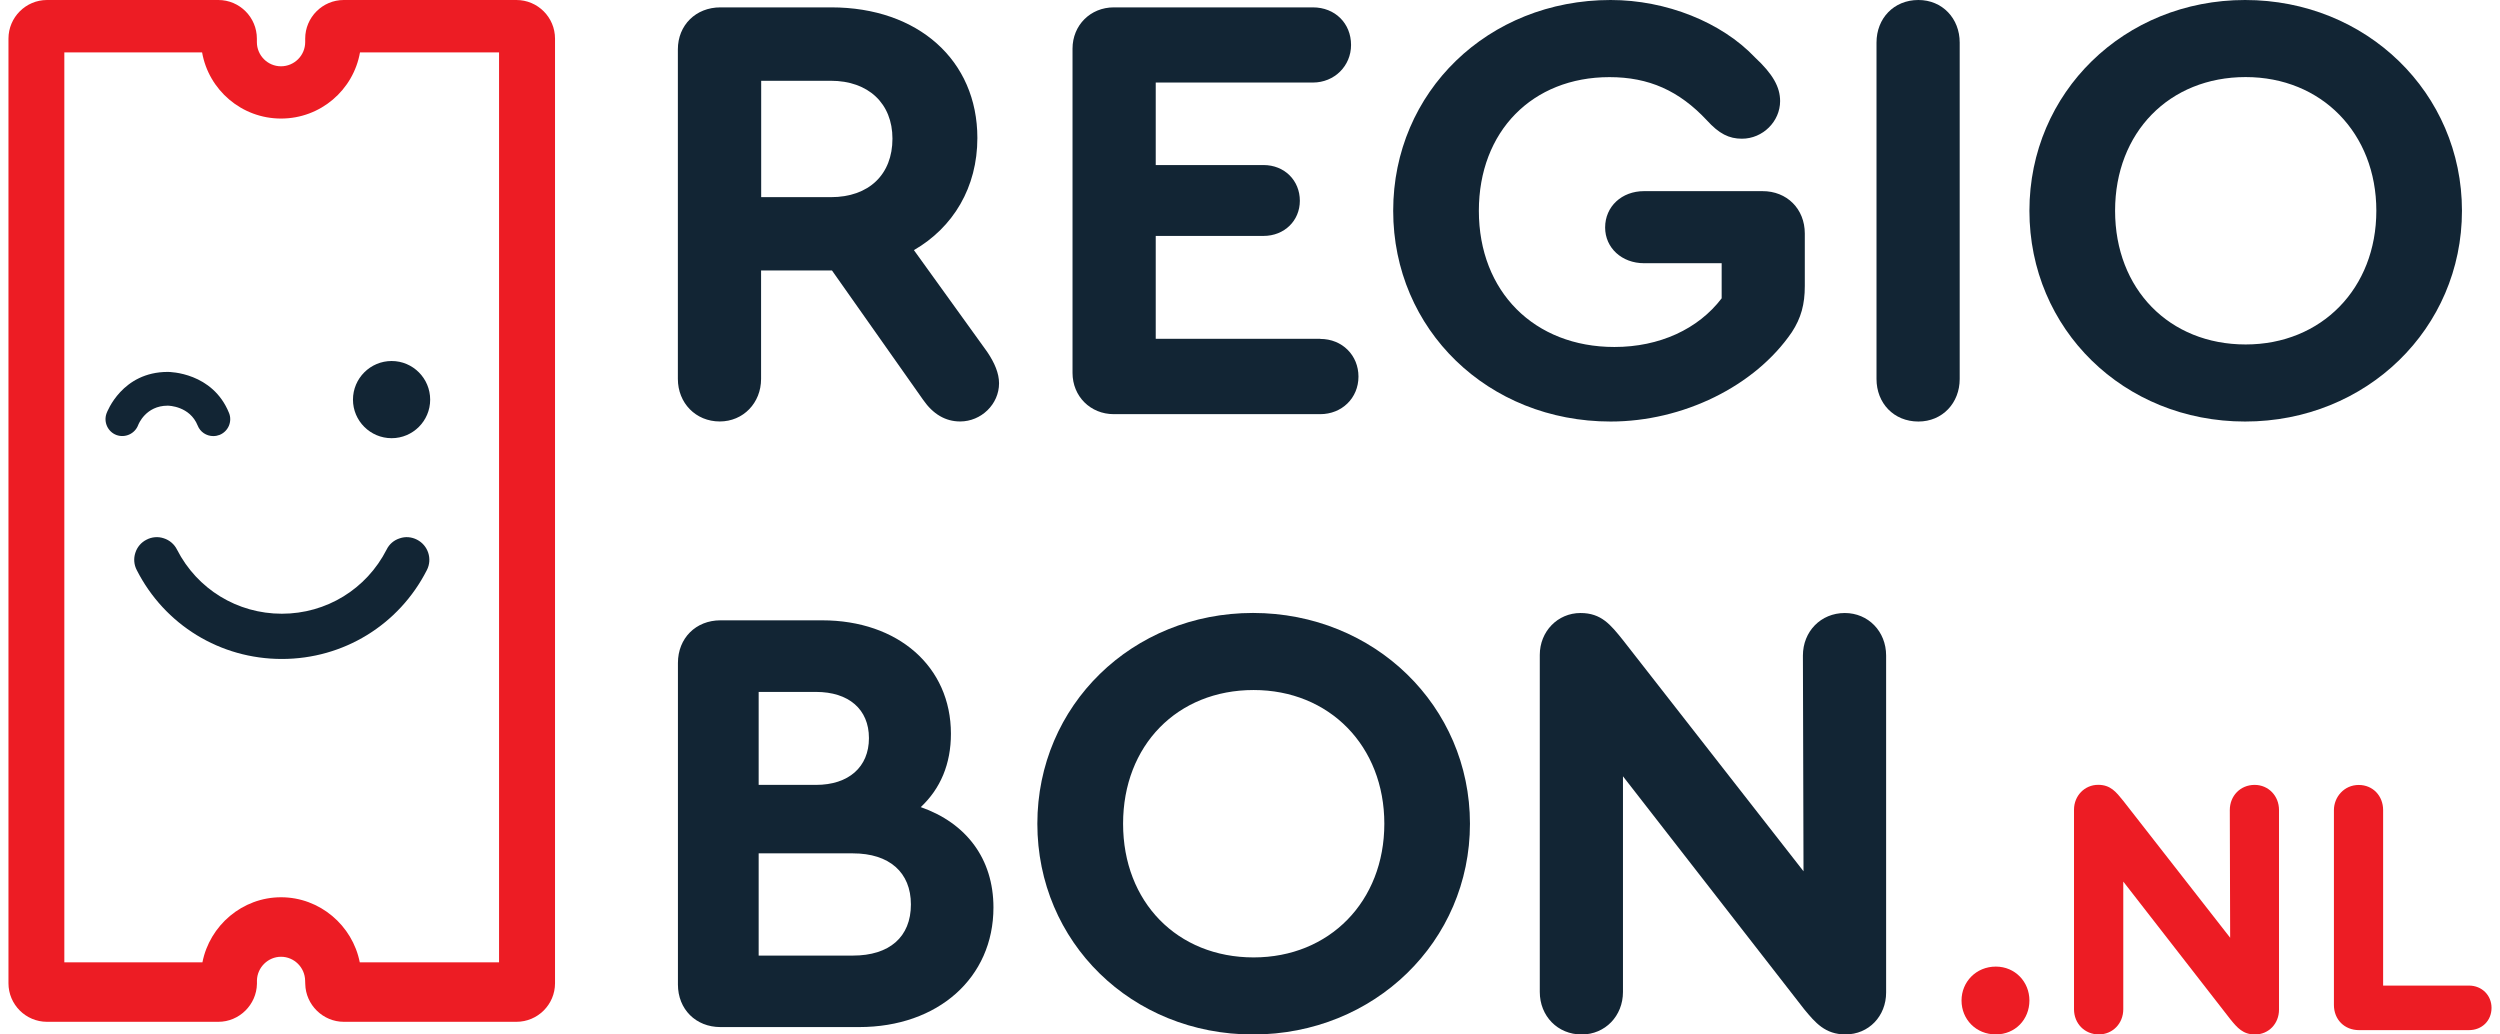 <svg width="116" height="48" viewBox="0 0 116 48" fill="none" xmlns="http://www.w3.org/2000/svg">
<g clip-path="url(#clip0_64_1182)">
<path d="M25.753 1.793V45.624C25.753 46.611 24.949 47.412 23.962 47.412H15.952C14.987 47.412 14.183 46.625 14.164 45.657L14.158 45.498C14.147 44.886 13.644 44.394 13.04 44.394C12.439 44.394 11.936 44.886 11.922 45.493V45.651C11.903 46.622 11.099 47.412 10.134 47.412H2.181C1.194 47.412 0.393 46.608 0.393 45.624V1.793C0.393 0.804 1.197 0 2.181 0H10.131C11.118 0 11.919 0.804 11.919 1.793V1.952C11.919 2.573 12.422 3.076 13.037 3.076C13.658 3.076 14.161 2.573 14.161 1.952V1.793C14.161 0.804 14.965 0 15.949 0H23.96C24.952 0 25.753 0.804 25.753 1.793ZM23.156 44.651V2.43H16.704C16.397 4.175 14.875 5.501 13.04 5.501C11.211 5.501 9.683 4.175 9.377 2.43H2.985V44.651H9.393C9.729 42.94 11.247 41.633 13.04 41.633C14.839 41.633 16.356 42.94 16.693 44.651H23.156Z" fill="#ED1C24"/>
<path d="M19.347 25.04C19.864 25.303 20.072 25.937 19.807 26.451C18.511 28.999 15.933 30.576 13.078 30.576C10.219 30.576 7.641 28.999 6.345 26.451C6.216 26.205 6.192 25.918 6.279 25.653C6.364 25.382 6.55 25.166 6.801 25.04C7.047 24.912 7.334 24.887 7.6 24.977C7.865 25.062 8.086 25.248 8.212 25.5C9.15 27.337 11.012 28.477 13.078 28.477C15.14 28.477 17.002 27.337 17.939 25.5C18.062 25.248 18.278 25.062 18.552 24.977C18.814 24.887 19.096 24.912 19.347 25.04Z" fill="#122534"/>
<path d="M18.172 16.751C19.159 16.751 19.96 17.555 19.96 18.544C19.96 19.531 19.156 20.332 18.172 20.332C17.182 20.332 16.378 19.529 16.378 18.544C16.378 17.555 17.182 16.751 18.172 16.751Z" fill="#122534"/>
<path d="M10.626 19.16C10.705 19.351 10.7 19.564 10.621 19.756C10.536 19.952 10.383 20.1 10.191 20.179C10.098 20.215 10 20.234 9.896 20.234C9.576 20.234 9.289 20.043 9.172 19.745C8.808 18.842 7.827 18.823 7.78 18.823C6.766 18.823 6.424 19.684 6.41 19.726C6.257 20.125 5.809 20.332 5.404 20.185C5.005 20.037 4.797 19.589 4.942 19.184C4.972 19.105 5.667 17.257 7.785 17.257C7.876 17.257 9.863 17.279 10.626 19.16Z" fill="#122534"/>
<path d="M114.557 45.731C115.167 45.731 115.607 46.187 115.607 46.764C115.607 47.358 115.167 47.798 114.557 47.798H109.461C108.783 47.798 108.294 47.308 108.294 46.63V37.589C108.294 36.982 108.767 36.422 109.445 36.422C110.104 36.422 110.577 36.93 110.577 37.589V45.733H114.557V45.731Z" fill="#ED1C24"/>
<path d="M114.235 9.779C114.235 15.242 109.806 19.559 104.171 19.559C98.539 19.559 94.165 15.272 94.165 9.779C94.165 4.287 98.569 0 104.171 0C109.806 0 114.235 4.317 114.235 9.779ZM110.262 9.779C110.262 6.179 107.717 3.576 104.198 3.576C100.655 3.576 98.14 6.146 98.14 9.779C98.14 13.413 100.655 15.983 104.198 15.983C107.717 15.983 110.262 13.383 110.262 9.779Z" fill="#122534"/>
<path d="M105.746 37.586V46.849C105.746 47.492 105.27 48 104.63 48C104.07 48 103.802 47.677 103.498 47.306L98.52 40.905V46.83C98.52 47.489 98.028 47.997 97.385 47.997C96.726 47.997 96.234 47.489 96.234 46.83V37.57C96.234 36.925 96.726 36.416 97.353 36.416C97.927 36.416 98.181 36.739 98.52 37.16L103.479 43.511L103.463 37.586C103.463 36.928 103.952 36.419 104.614 36.419C105.256 36.419 105.746 36.928 105.746 37.586Z" fill="#ED1C24"/>
<path d="M92.606 44.85C93.503 44.85 94.165 45.561 94.165 46.422C94.165 47.306 93.503 47.997 92.606 47.997C91.691 47.997 91.015 47.303 91.015 46.422C91.015 45.561 91.691 44.85 92.606 44.85Z" fill="#ED1C24"/>
<path d="M90.93 1.974V17.585C90.93 18.7 90.127 19.559 89.014 19.559C87.868 19.559 87.07 18.703 87.07 17.585V1.974C87.07 0.858 87.868 0 89.014 0C90.127 0 90.93 0.858 90.93 1.974Z" fill="#122534"/>
<path d="M87.516 30.415V46.053C87.516 47.142 86.717 47.997 85.629 47.997C84.686 47.997 84.23 47.453 83.713 46.827L75.306 36.02V46.026C75.306 47.142 74.478 48 73.389 48C72.274 48 71.446 47.144 71.446 46.026V30.388C71.446 29.3 72.274 28.444 73.335 28.444C74.305 28.444 74.732 28.988 75.306 29.702L83.683 40.427L83.655 30.418C83.655 29.302 84.484 28.444 85.599 28.444C86.687 28.444 87.516 29.3 87.516 30.415Z" fill="#122534"/>
<path d="M83.743 10.837V13.268C83.743 14.124 83.571 14.755 83.141 15.414C81.427 17.927 78.081 19.559 74.734 19.559C69.045 19.559 64.644 15.296 64.644 9.779C64.644 4.262 69.048 0 74.734 0C77.31 0 79.882 1.031 81.427 2.66C82.256 3.431 82.597 4.033 82.597 4.691C82.597 5.632 81.796 6.436 80.826 6.436C80.224 6.436 79.765 6.206 79.196 5.58C77.909 4.205 76.506 3.579 74.677 3.579C71.101 3.579 68.619 6.097 68.619 9.782C68.619 13.528 71.189 16.1 74.909 16.1C76.996 16.1 78.797 15.272 79.885 13.842V12.213H76.282C75.251 12.213 74.478 11.499 74.478 10.556C74.478 9.58 75.251 8.869 76.282 8.869H81.772C82.912 8.863 83.743 9.692 83.743 10.837Z" fill="#122534"/>
<path d="M68.206 38.221C68.206 43.683 63.774 48 58.139 48C52.508 48 48.133 43.713 48.133 38.221C48.133 32.728 52.538 28.441 58.139 28.441C63.774 28.444 68.206 32.761 68.206 38.221ZM64.233 38.221C64.233 34.62 61.688 32.017 58.169 32.017C54.626 32.017 52.111 34.587 52.111 38.221C52.111 41.854 54.626 44.424 58.169 44.424C61.688 44.424 64.233 41.824 64.233 38.221Z" fill="#122534"/>
<path d="M61.259 15.726C62.29 15.726 63.033 16.497 63.033 17.473C63.033 18.473 62.26 19.217 61.259 19.217H51.682C50.594 19.217 49.765 18.389 49.765 17.3V2.258C49.765 1.173 50.594 0.342 51.682 0.342H60.917C61.948 0.342 62.689 1.085 62.689 2.086C62.689 3.059 61.918 3.83 60.917 3.83H53.626V7.658H58.626C59.602 7.658 60.313 8.374 60.313 9.317C60.313 10.236 59.599 10.947 58.626 10.947H53.626V15.72H61.259V15.726Z" fill="#122534"/>
<path d="M46.356 17.784C46.356 18.758 45.525 19.556 44.552 19.556C43.865 19.556 43.294 19.214 42.837 18.558L38.603 12.549H38.572H35.314V17.582C35.314 18.698 34.485 19.556 33.397 19.556C32.282 19.556 31.453 18.7 31.453 17.582V2.288C31.453 1.173 32.282 0.342 33.427 0.342H38.572C42.605 0.342 45.35 2.802 45.35 6.403C45.35 8.689 44.234 10.55 42.406 11.606L45.804 16.324C46.154 16.841 46.356 17.325 46.356 17.784ZM38.551 9.148C40.322 9.148 41.41 8.093 41.41 6.433C41.41 4.804 40.295 3.748 38.551 3.748H35.319V9.148H38.551Z" fill="#122534"/>
<path d="M42.723 37.45C44.839 38.191 46.096 39.85 46.096 42.108C46.096 45.37 43.521 47.656 39.863 47.656H33.43C32.284 47.656 31.456 46.827 31.456 45.682V30.76C31.456 29.614 32.284 28.783 33.43 28.783H38.146C41.667 28.783 44.123 30.929 44.123 34.046C44.123 35.448 43.639 36.591 42.723 37.45ZM42.266 41.966C42.266 40.479 41.266 39.596 39.576 39.596H35.202V44.339H39.576C41.266 44.339 42.266 43.481 42.266 41.966ZM37.862 36.419C39.376 36.419 40.319 35.591 40.319 34.248C40.319 32.906 39.376 32.105 37.862 32.105H35.202V36.419H37.862Z" fill="#122534"/>
</g>
<defs>
<clipPath id="clip0_64_1182">
<rect width="115.214" height="48" fill="white" transform="translate(0.393)"/>
</clipPath>
</defs>
</svg>
